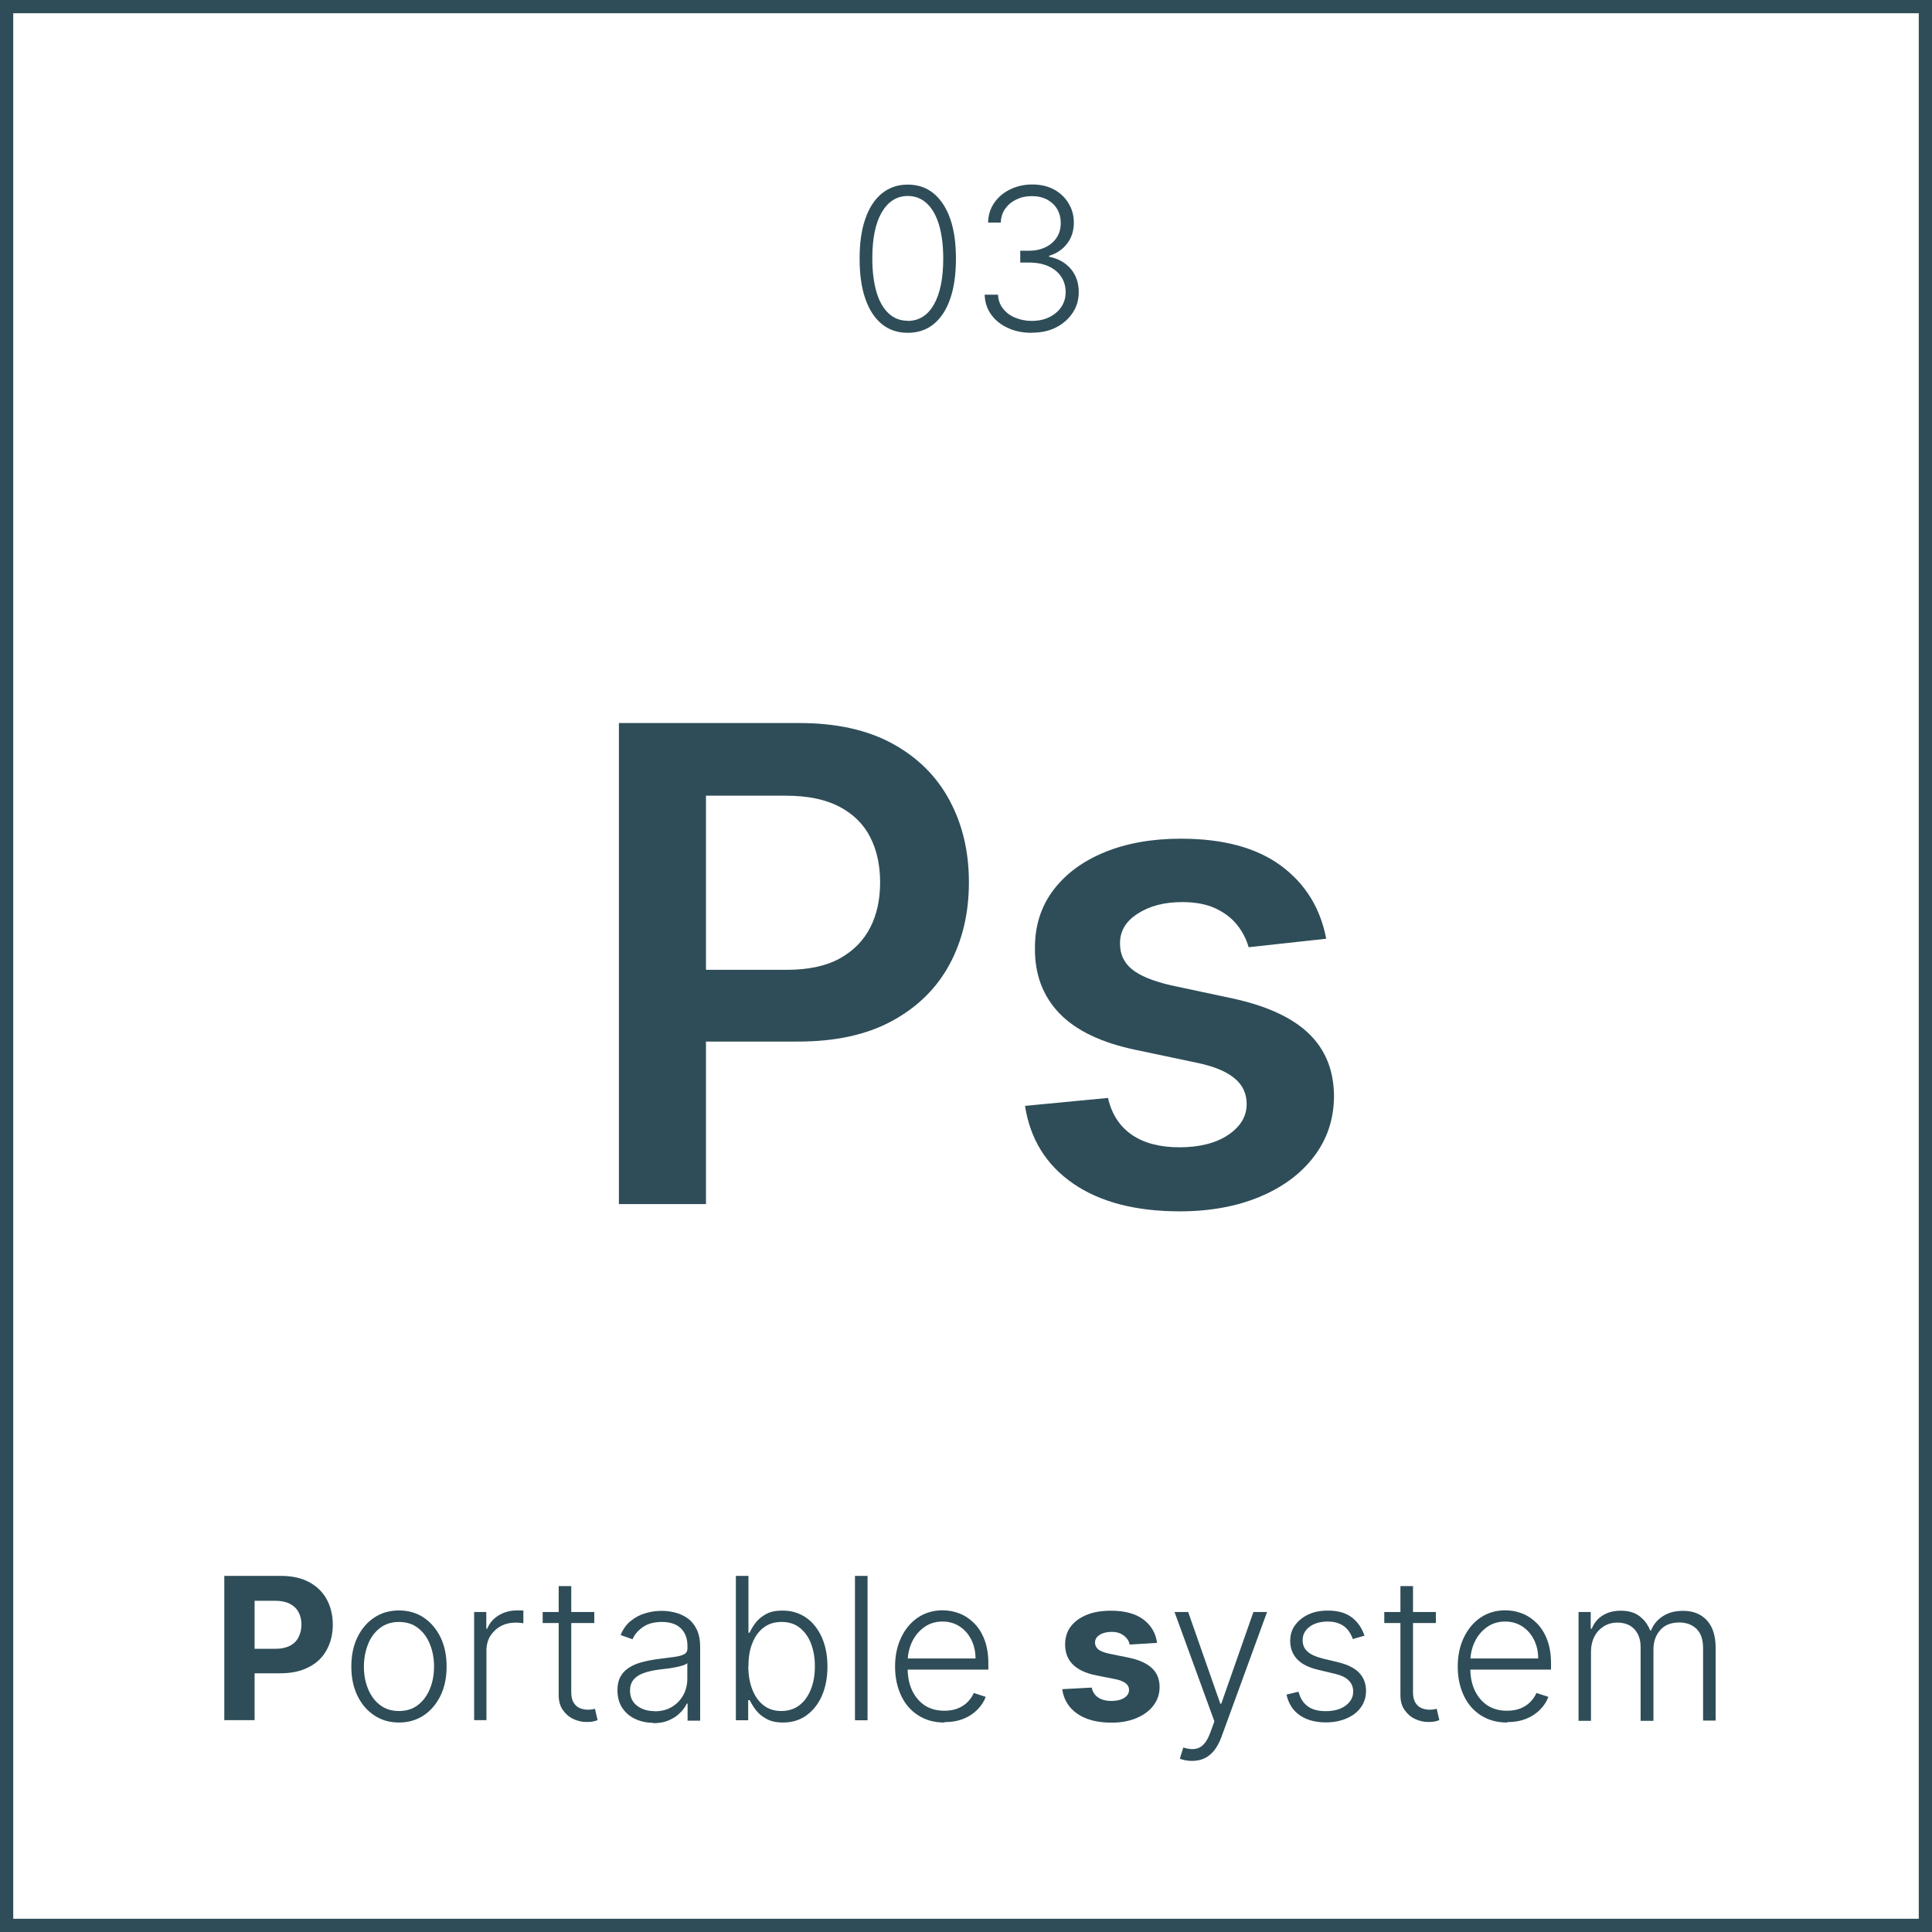 <?xml version="1.0" encoding="UTF-8"?><svg id="Livello_1" xmlns="http://www.w3.org/2000/svg" viewBox="0 0 146 146"><defs><style>.cls-1{fill:none;isolation:isolate;}.cls-2{fill:#fff;}.cls-3{fill:#2e4d58;}</style></defs><g id="Raggruppa_404"><g id="Rettangolo_187"><rect class="cls-2" width="146" height="146"/><path class="cls-3" d="m146,146H0V0h146v146Zm-145-1h144V1H1v144Z"/></g><g id="_03" class="cls-1"><g class="cls-1"><path class="cls-3" d="m68.6,25.15c-.77,0-1.42-.22-1.96-.66-.54-.44-.96-1.08-1.25-1.92-.29-.84-.43-1.84-.43-3.02s.14-2.18.43-3.01c.29-.84.71-1.48,1.25-1.92.55-.45,1.2-.67,1.96-.67s1.41.22,1.96.67c.54.45.96,1.09,1.25,1.92s.43,1.84.43,3.01-.14,2.18-.43,3.02c-.29.84-.71,1.48-1.25,1.92-.54.44-1.2.66-1.96.66Zm0-.9c.84,0,1.5-.41,1.97-1.23.47-.82.71-1.98.71-3.48,0-1-.11-1.84-.32-2.55-.21-.71-.52-1.24-.92-1.62-.4-.37-.88-.56-1.44-.56-.83,0-1.49.42-1.97,1.24-.48.83-.71,1.99-.71,3.48,0,.99.11,1.84.32,2.55s.52,1.24.92,1.61c.4.37.88.55,1.44.55Z"/><path class="cls-3" d="m77.96,25.15c-.67,0-1.27-.12-1.8-.37-.53-.24-.95-.58-1.26-1.01s-.47-.93-.49-1.5h1.01c.02.4.14.75.37,1.04.23.3.53.53.91.69s.8.25,1.26.25c.5,0,.95-.09,1.33-.28.39-.19.69-.45.91-.77.22-.33.33-.7.33-1.12,0-.44-.11-.83-.34-1.17-.22-.34-.54-.6-.96-.79-.42-.19-.92-.28-1.49-.28h-.64v-.89h.64c.47,0,.89-.09,1.25-.26.36-.17.65-.41.86-.73s.31-.68.31-1.1c0-.4-.09-.75-.27-1.06s-.44-.54-.76-.72c-.33-.17-.71-.26-1.15-.26s-.81.08-1.16.25c-.35.16-.63.39-.85.69-.21.3-.33.65-.34,1.06h-.96c.01-.57.17-1.07.47-1.5.3-.43.7-.77,1.2-1.01s1.05-.37,1.66-.37c.64,0,1.2.13,1.67.39s.83.61,1.09,1.05c.26.43.39.91.39,1.44,0,.62-.17,1.15-.51,1.59-.34.44-.79.75-1.36.92v.07c.7.14,1.24.45,1.64.92s.6,1.06.6,1.75c0,.58-.15,1.11-.46,1.57-.31.46-.72.83-1.25,1.1-.53.27-1.14.4-1.82.4Z"/></g></g><g id="Portable_system" class="cls-1"><g class="cls-1"><path class="cls-3" d="m16.95,130v-10.91h4.3c.83,0,1.53.16,2.11.47s1.03.75,1.33,1.3.46,1.2.46,1.92-.16,1.36-.47,1.92-.76.99-1.36,1.29c-.59.31-1.31.46-2.14.46h-2.74v-1.85h2.37c.44,0,.81-.08,1.1-.23.29-.15.51-.37.65-.64.14-.28.22-.59.22-.95s-.07-.68-.22-.95c-.14-.27-.36-.48-.65-.63-.29-.15-.66-.23-1.11-.23h-1.56v9.02h-2.31Z"/></g><g class="cls-1"><path class="cls-3" d="m30.15,130.17c-.71,0-1.33-.18-1.87-.54-.54-.36-.97-.86-1.27-1.49-.31-.63-.46-1.37-.46-2.2s.15-1.58.46-2.21c.31-.64.73-1.13,1.27-1.49.54-.36,1.17-.54,1.87-.54s1.33.18,1.87.54c.54.36.96.86,1.27,1.49.31.64.46,1.37.46,2.21s-.15,1.56-.46,2.2c-.31.63-.73,1.13-1.27,1.49-.54.36-1.17.54-1.87.54Zm0-.87c.57,0,1.05-.15,1.44-.46.39-.3.69-.71.9-1.22s.31-1.07.31-1.68-.1-1.17-.31-1.68c-.2-.51-.5-.92-.9-1.23-.39-.31-.88-.46-1.44-.46s-1.04.15-1.44.46c-.4.31-.7.72-.9,1.23-.2.51-.31,1.07-.31,1.68s.1,1.17.31,1.68.5.92.9,1.22c.39.31.88.46,1.44.46Z"/><path class="cls-3" d="m35.83,130v-8.18h.92v1.26h.07c.16-.41.45-.75.85-1,.41-.25.87-.38,1.38-.38.08,0,.17,0,.26,0,.1,0,.18,0,.24.01v.96s-.12-.02-.22-.03c-.11-.01-.22-.02-.35-.02-.43,0-.81.09-1.14.27s-.59.43-.79.74c-.19.32-.29.68-.29,1.08v5.28h-.95Z"/><path class="cls-3" d="m44.91,121.82v.83h-3.9v-.83h3.9Zm-2.69-1.96h.95v8.01c0,.34.06.61.18.8.12.19.27.33.46.41.19.08.39.12.6.12.12,0,.23,0,.32-.02.09-.02.17-.03.23-.05l.2.86c-.09.04-.21.07-.34.1s-.3.04-.5.04c-.35,0-.68-.08-1-.23s-.58-.38-.79-.68-.31-.68-.31-1.12v-8.23Z"/><path class="cls-3" d="m49.35,130.19c-.49,0-.94-.1-1.35-.29-.41-.19-.73-.47-.98-.84-.24-.37-.36-.81-.36-1.34,0-.41.08-.75.23-1.02.15-.28.37-.5.65-.68.28-.18.61-.32,1-.42.38-.1.81-.18,1.27-.24.46-.06.85-.11,1.16-.15.32-.04.56-.11.73-.2.17-.09.25-.24.25-.45v-.19c0-.56-.17-1-.5-1.32s-.81-.48-1.43-.48c-.59,0-1.07.13-1.44.39-.37.26-.63.56-.78.92l-.9-.32c.18-.45.44-.81.77-1.07.33-.27.69-.46,1.1-.58s.81-.18,1.23-.18c.31,0,.64.04.98.12.34.08.65.22.95.42.29.2.53.48.71.84.18.36.27.81.27,1.36v5.56h-.95v-1.29h-.06c-.11.24-.28.48-.51.7-.22.23-.5.41-.84.56s-.73.22-1.19.22Zm.13-.87c.5,0,.94-.11,1.31-.34s.65-.52.85-.89.3-.78.3-1.23v-1.18c-.07.07-.19.13-.35.18-.17.05-.35.1-.57.14-.21.04-.43.08-.64.1s-.4.05-.58.07c-.46.06-.86.15-1.18.27-.33.12-.58.29-.75.5-.17.21-.26.48-.26.81,0,.5.18.88.53,1.15.35.27.8.41,1.34.41Z"/><path class="cls-3" d="m55.61,130v-10.91h.95v4.29h.09c.11-.25.26-.5.46-.76.2-.26.47-.48.79-.65.33-.18.74-.26,1.24-.26.67,0,1.26.18,1.77.53s.9.85,1.19,1.48c.28.63.43,1.37.43,2.21s-.14,1.58-.42,2.22-.68,1.13-1.18,1.49c-.51.36-1.09.53-1.76.53-.5,0-.91-.09-1.24-.27s-.6-.4-.8-.66c-.2-.26-.36-.52-.47-.76h-.12v1.52h-.92Zm.94-4.09c0,.66.1,1.25.3,1.76.2.51.48.91.85,1.2s.82.43,1.35.43,1-.15,1.38-.45c.38-.3.66-.71.86-1.22.2-.51.29-1.08.29-1.72s-.1-1.19-.29-1.7c-.19-.5-.48-.9-.85-1.2-.38-.3-.84-.44-1.38-.44s-.98.14-1.36.43-.65.68-.85,1.18-.29,1.08-.29,1.73Z"/><path class="cls-3" d="m65.56,119.09v10.91h-.95v-10.91h.95Z"/><path class="cls-3" d="m71.37,130.17c-.76,0-1.42-.18-1.98-.54-.56-.36-.99-.85-1.29-1.49-.3-.63-.46-1.37-.46-2.19s.15-1.56.46-2.2c.3-.64.72-1.14,1.26-1.51.54-.36,1.16-.55,1.87-.55.44,0,.87.08,1.28.24.41.16.78.41,1.11.74s.59.75.78,1.25c.19.5.29,1.1.29,1.78v.47h-6.39v-.84h5.42c0-.53-.11-1-.32-1.42s-.5-.75-.88-1-.81-.37-1.3-.37c-.52,0-.98.14-1.37.42-.39.28-.7.64-.92,1.1-.22.46-.33.95-.34,1.49v.5c0,.65.11,1.22.34,1.7.23.48.55.86.96,1.13.42.27.91.4,1.48.4.39,0,.73-.06,1.02-.18s.54-.28.74-.49c.2-.2.35-.43.46-.67l.9.29c-.12.34-.33.66-.61.95s-.63.53-1.05.7-.9.26-1.45.26Z"/></g><g class="cls-1"><path class="cls-3" d="m87.45,124.15l-2.08.13c-.04-.18-.11-.34-.23-.48s-.27-.26-.46-.35-.42-.13-.68-.13c-.35,0-.65.07-.89.22-.24.15-.36.34-.36.59,0,.2.08.36.23.5.16.14.42.24.8.33l1.48.3c.8.16,1.39.43,1.78.79s.59.84.59,1.43c0,.54-.16,1.01-.47,1.41-.31.41-.74.72-1.29.95-.55.23-1.17.34-1.88.34-1.08,0-1.94-.23-2.59-.68-.64-.45-1.02-1.07-1.13-1.85l2.23-.12c.07.33.23.58.49.75.26.17.59.26,1,.26s.72-.08.96-.23.37-.35.37-.6c0-.21-.09-.38-.26-.51-.17-.13-.43-.24-.79-.31l-1.42-.28c-.8-.16-1.39-.44-1.78-.83-.39-.39-.58-.9-.58-1.51,0-.53.14-.98.43-1.36.29-.38.69-.67,1.21-.88.52-.21,1.13-.31,1.83-.31,1.03,0,1.85.22,2.44.66.59.44.94,1.03,1.04,1.78Z"/></g><g class="cls-1"><path class="cls-3" d="m90.08,133.07c-.19,0-.36-.02-.53-.05-.16-.04-.29-.07-.39-.12l.26-.84c.32.1.61.14.86.11.25-.03.48-.14.67-.34.2-.2.37-.51.52-.92l.3-.83-3.01-8.26h1.03l2.43,6.93h.07l2.43-6.93h1.03l-3.46,9.48c-.15.39-.33.72-.54.99-.21.26-.46.46-.74.59-.28.13-.59.19-.94.19Z"/><path class="cls-3" d="m103.1,123.61l-.87.25c-.08-.25-.21-.47-.36-.67s-.36-.36-.61-.47c-.25-.12-.56-.18-.93-.18-.55,0-1.01.13-1.36.39-.35.26-.53.6-.53,1.02,0,.35.12.64.37.86.24.22.62.39,1.13.52l1.24.3c.68.17,1.2.43,1.54.79s.51.82.51,1.36c0,.46-.13.87-.38,1.23-.25.36-.61.64-1.07.84-.46.2-.98.31-1.58.31-.8,0-1.46-.18-1.98-.54s-.85-.88-1-1.56l.91-.22c.12.49.35.85.69,1.1.34.25.79.37,1.36.37.63,0,1.13-.14,1.51-.42.38-.28.57-.64.57-1.06,0-.33-.11-.61-.33-.83-.22-.23-.55-.39-1-.5l-1.34-.32c-.71-.17-1.24-.44-1.58-.81s-.51-.83-.51-1.37c0-.45.12-.85.37-1.19s.58-.61,1.01-.81.92-.29,1.47-.29c.75,0,1.35.17,1.8.51s.77.81.97,1.4Z"/><path class="cls-3" d="m108.51,121.82v.83h-3.9v-.83h3.9Zm-2.68-1.96h.95v8.01c0,.34.06.61.18.8.12.19.27.33.46.41.19.08.39.12.6.12.12,0,.23,0,.32-.02.09-.02.17-.03.23-.05l.2.86c-.09.04-.21.07-.34.1s-.3.04-.5.04c-.35,0-.68-.08-1-.23s-.58-.38-.79-.68-.31-.68-.31-1.12v-8.23Z"/><path class="cls-3" d="m113.89,130.17c-.76,0-1.42-.18-1.98-.54-.56-.36-.99-.85-1.29-1.49-.3-.63-.46-1.37-.46-2.19s.15-1.56.46-2.2.72-1.14,1.26-1.51c.54-.36,1.16-.55,1.87-.55.44,0,.87.08,1.28.24.41.16.78.41,1.11.74.33.33.59.75.78,1.25.19.5.29,1.1.29,1.78v.47h-6.39v-.84h5.42c0-.53-.11-1-.32-1.42-.21-.42-.5-.75-.88-1-.38-.25-.81-.37-1.3-.37-.52,0-.98.14-1.37.42-.39.28-.7.64-.92,1.1-.22.46-.33.95-.34,1.49v.5c0,.65.11,1.22.34,1.7.23.48.55.86.96,1.13.42.27.91.4,1.48.4.39,0,.73-.06,1.02-.18s.54-.28.74-.49c.2-.2.35-.43.46-.67l.9.29c-.12.34-.33.66-.61.95s-.63.53-1.05.7-.9.26-1.45.26Z"/><path class="cls-3" d="m119.29,130v-8.18h.92v1.26h.08c.16-.42.44-.76.82-1s.84-.36,1.38-.36c.56,0,1.03.13,1.39.4s.64.63.82,1.09h.07c.18-.46.49-.82.9-1.08.42-.27.92-.4,1.52-.4.76,0,1.36.24,1.8.72s.66,1.17.66,2.09v5.48h-.95v-5.48c0-.65-.17-1.13-.5-1.45s-.77-.48-1.3-.48c-.62,0-1.11.19-1.44.58-.34.38-.51.87-.51,1.46v5.39h-.97v-5.57c0-.55-.15-1-.46-1.34-.31-.34-.74-.51-1.3-.51-.38,0-.71.09-1.02.28-.3.19-.54.44-.71.77-.17.33-.26.71-.26,1.13v5.24h-.95Z"/></g></g><g id="Ps" class="cls-1"><g class="cls-1"><path class="cls-3" d="m46.77,91v-36.36h13.64c2.79,0,5.14.52,7.04,1.56,1.9,1.04,3.34,2.47,4.31,4.29.98,1.82,1.46,3.88,1.46,6.19s-.49,4.4-1.47,6.21c-.98,1.81-2.43,3.23-4.35,4.27-1.92,1.04-4.28,1.55-7.08,1.55h-9.04v-5.42h8.15c1.63,0,2.97-.28,4.01-.85,1.04-.57,1.81-1.35,2.32-2.34s.75-2.14.75-3.43-.25-2.43-.75-3.41-1.28-1.75-2.33-2.3c-1.05-.55-2.39-.83-4.04-.83h-6.04v30.86h-6.59Z"/><path class="cls-3" d="m100.22,70.94l-5.86.64c-.17-.59-.45-1.15-.86-1.67-.41-.52-.96-.94-1.64-1.26s-1.53-.48-2.52-.48c-1.34,0-2.46.29-3.36.87-.91.58-1.35,1.33-1.34,2.25-.01.79.28,1.44.88,1.94.6.5,1.59.91,2.97,1.23l4.65.99c2.58.56,4.5,1.44,5.76,2.65,1.26,1.21,1.9,2.79,1.91,4.74-.01,1.72-.51,3.23-1.5,4.54s-2.36,2.33-4.11,3.06c-1.75.73-3.76,1.1-6.04,1.1-3.34,0-6.03-.7-8.06-2.1-2.04-1.4-3.25-3.36-3.64-5.87l6.27-.6c.28,1.23.89,2.16,1.81,2.79.92.63,2.12.94,3.6.94s2.75-.31,3.68-.94c.93-.63,1.39-1.4,1.39-2.33,0-.78-.3-1.43-.9-1.93-.6-.51-1.52-.9-2.78-1.17l-4.65-.98c-2.62-.54-4.55-1.46-5.81-2.76-1.25-1.3-1.88-2.94-1.86-4.93-.01-1.68.45-3.14,1.38-4.38.93-1.24,2.23-2.2,3.89-2.88s3.58-1.02,5.76-1.02c3.2,0,5.71.68,7.56,2.04,1.84,1.36,2.98,3.2,3.42,5.52Z"/></g></g></g></svg>